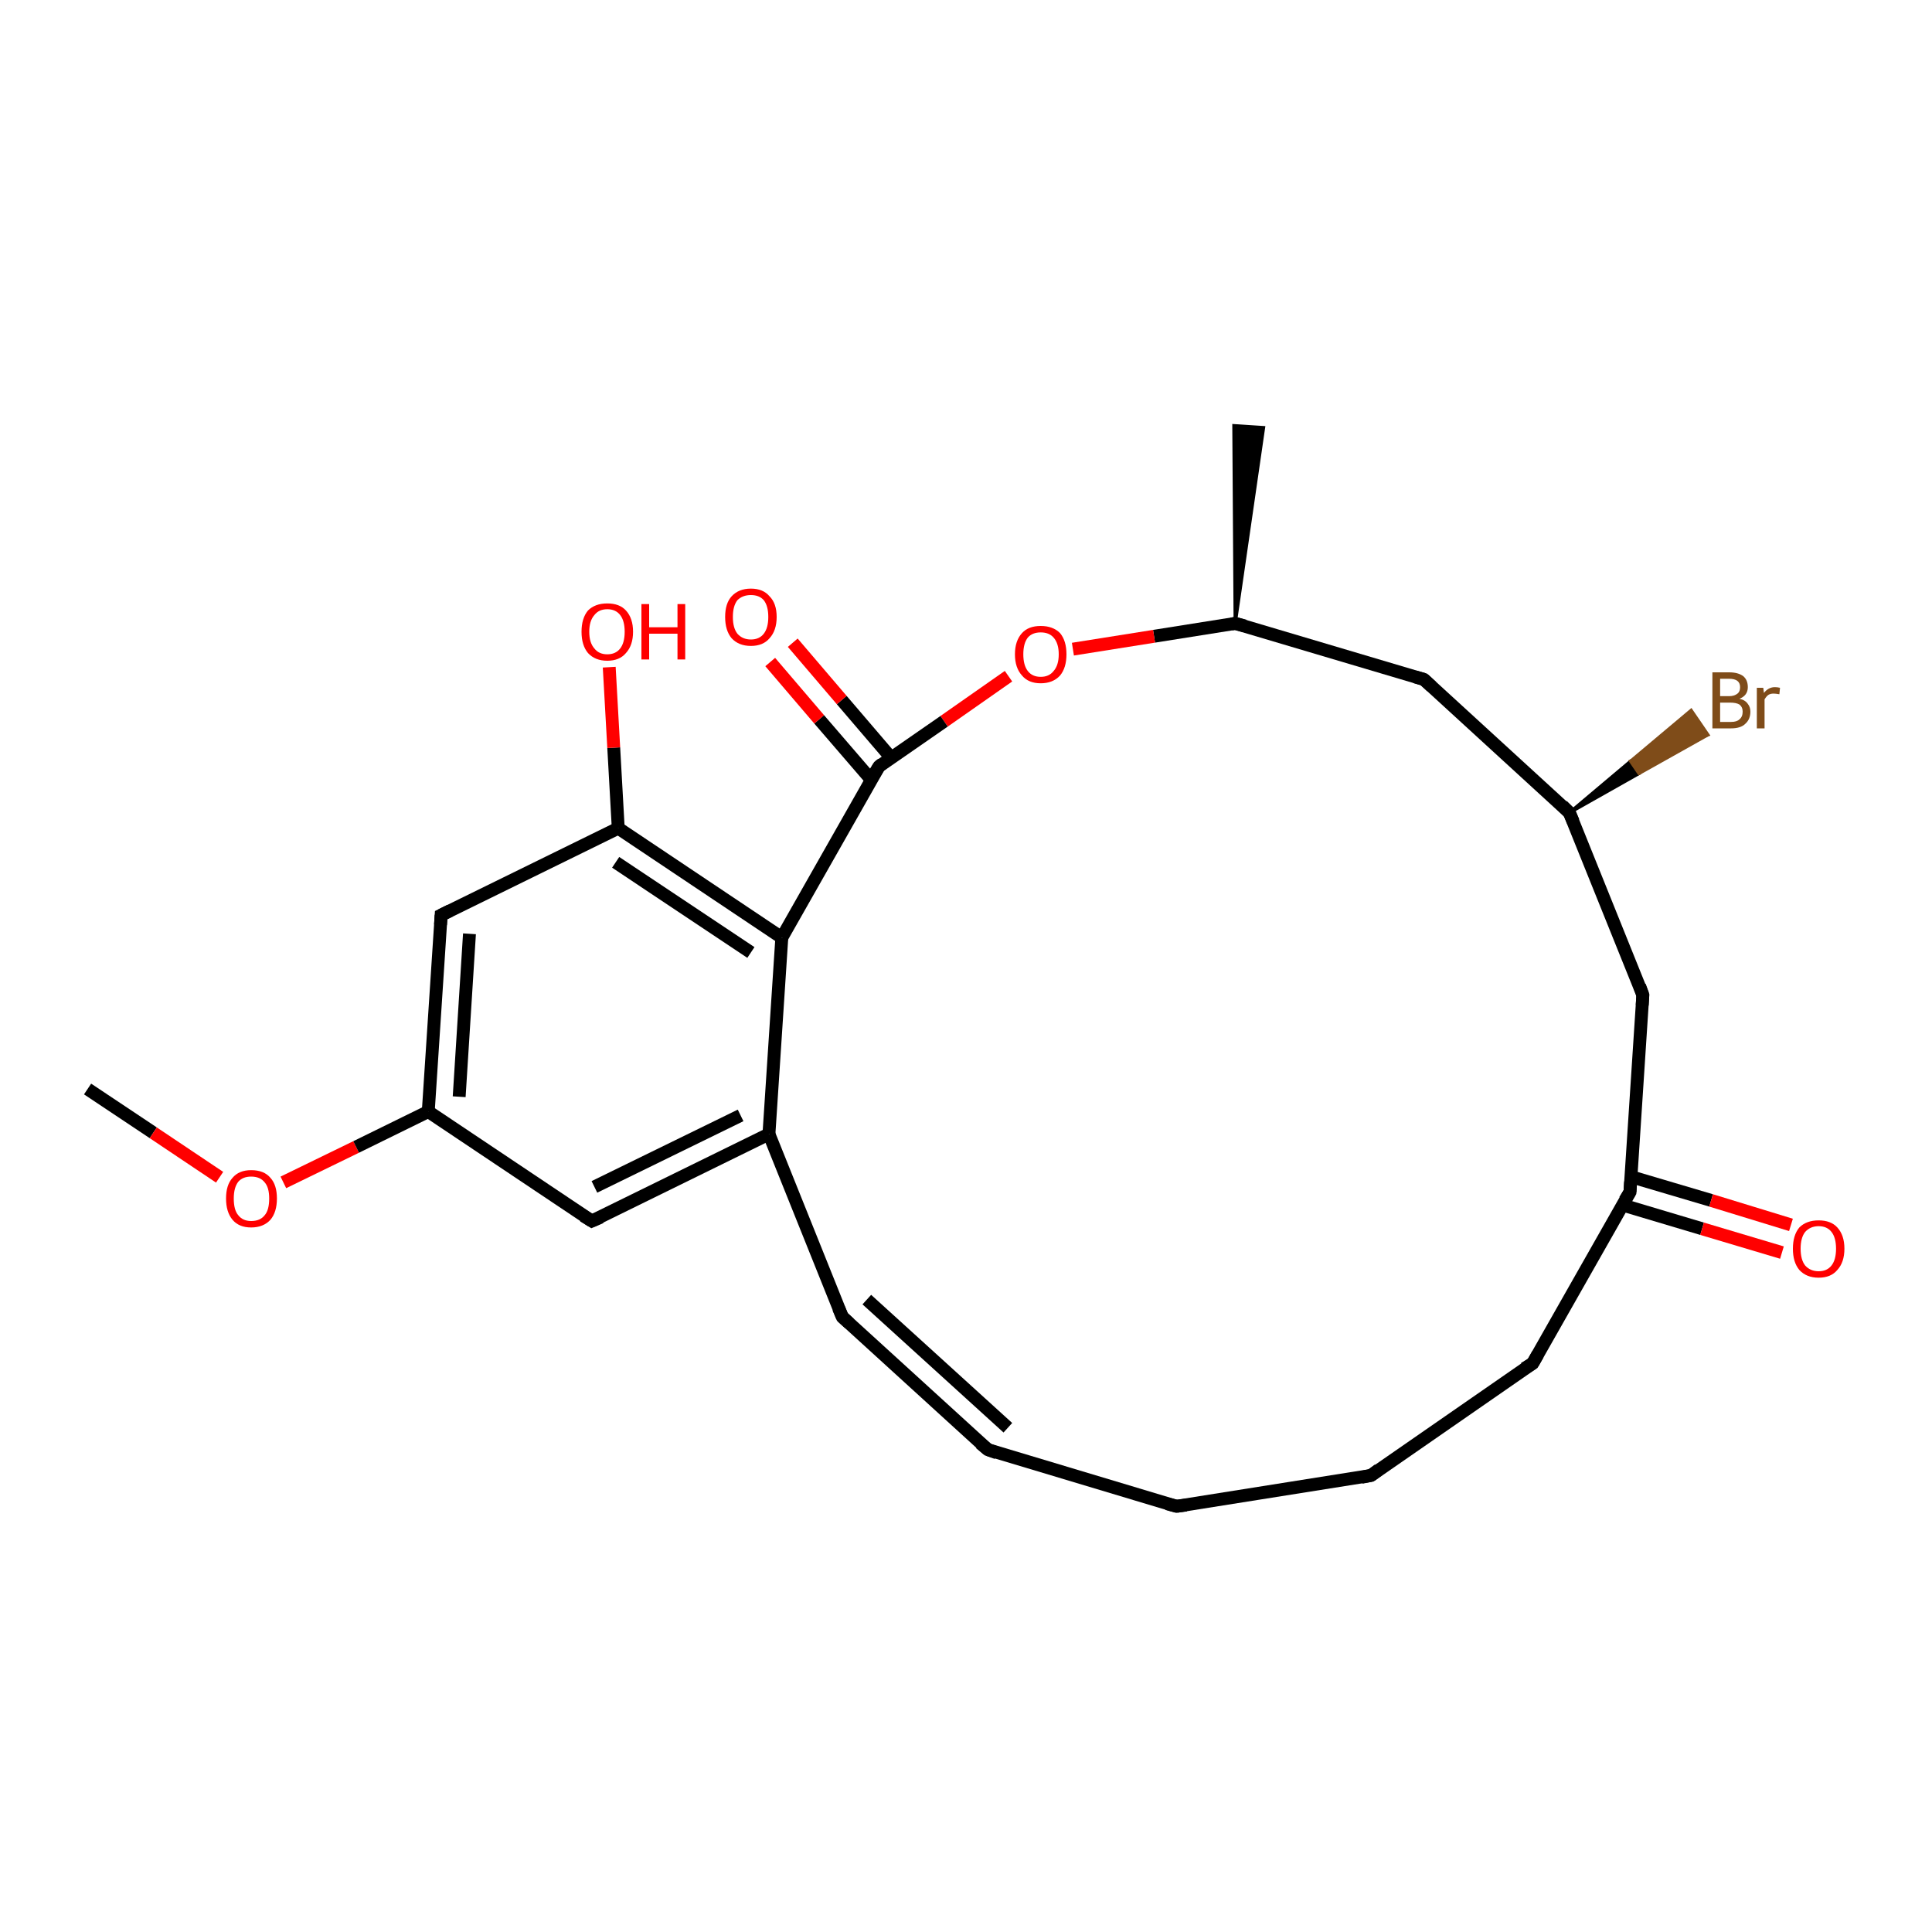 <?xml version='1.0' encoding='iso-8859-1'?>
<svg version='1.1' baseProfile='full'
              xmlns='http://www.w3.org/2000/svg'
                      xmlns:rdkit='http://www.rdkit.org/xml'
                      xmlns:xlink='http://www.w3.org/1999/xlink'
                  xml:space='preserve'
width='300px' height='300px' viewBox='0 0 300 300'>
<!-- END OF HEADER -->
<rect style='opacity:1.0;fill:#FFFFFF;stroke:none' width='300.0' height='300.0' x='0.0' y='0.0'> </rect>
<path class='bond-0 atom-0 atom-1' d='M 13.6,169.1 L 23.8,175.9' style='fill:none;fill-rule:evenodd;stroke:#000000;stroke-width:2.0px;stroke-linecap:butt;stroke-linejoin:miter;stroke-opacity:1' />
<path class='bond-0 atom-0 atom-1' d='M 23.8,175.9 L 34.1,182.8' style='fill:none;fill-rule:evenodd;stroke:#FF0000;stroke-width:2.0px;stroke-linecap:butt;stroke-linejoin:miter;stroke-opacity:1' />
<path class='bond-1 atom-1 atom-2' d='M 44.0,183.6 L 55.3,178.1' style='fill:none;fill-rule:evenodd;stroke:#FF0000;stroke-width:2.0px;stroke-linecap:butt;stroke-linejoin:miter;stroke-opacity:1' />
<path class='bond-1 atom-1 atom-2' d='M 55.3,178.1 L 66.5,172.6' style='fill:none;fill-rule:evenodd;stroke:#000000;stroke-width:2.0px;stroke-linecap:butt;stroke-linejoin:miter;stroke-opacity:1' />
<path class='bond-2 atom-2 atom-3' d='M 66.5,172.6 L 68.5,142.1' style='fill:none;fill-rule:evenodd;stroke:#000000;stroke-width:2.0px;stroke-linecap:butt;stroke-linejoin:miter;stroke-opacity:1' />
<path class='bond-2 atom-2 atom-3' d='M 71.3,170.3 L 72.9,145.0' style='fill:none;fill-rule:evenodd;stroke:#000000;stroke-width:2.0px;stroke-linecap:butt;stroke-linejoin:miter;stroke-opacity:1' />
<path class='bond-3 atom-3 atom-4' d='M 68.5,142.1 L 96.0,128.6' style='fill:none;fill-rule:evenodd;stroke:#000000;stroke-width:2.0px;stroke-linecap:butt;stroke-linejoin:miter;stroke-opacity:1' />
<path class='bond-4 atom-4 atom-5' d='M 96.0,128.6 L 95.3,116.1' style='fill:none;fill-rule:evenodd;stroke:#000000;stroke-width:2.0px;stroke-linecap:butt;stroke-linejoin:miter;stroke-opacity:1' />
<path class='bond-4 atom-4 atom-5' d='M 95.3,116.1 L 94.6,103.6' style='fill:none;fill-rule:evenodd;stroke:#FF0000;stroke-width:2.0px;stroke-linecap:butt;stroke-linejoin:miter;stroke-opacity:1' />
<path class='bond-5 atom-4 atom-6' d='M 96.0,128.6 L 121.4,145.6' style='fill:none;fill-rule:evenodd;stroke:#000000;stroke-width:2.0px;stroke-linecap:butt;stroke-linejoin:miter;stroke-opacity:1' />
<path class='bond-5 atom-4 atom-6' d='M 95.6,133.9 L 116.6,147.9' style='fill:none;fill-rule:evenodd;stroke:#000000;stroke-width:2.0px;stroke-linecap:butt;stroke-linejoin:miter;stroke-opacity:1' />
<path class='bond-6 atom-6 atom-7' d='M 121.4,145.6 L 119.4,176.1' style='fill:none;fill-rule:evenodd;stroke:#000000;stroke-width:2.0px;stroke-linecap:butt;stroke-linejoin:miter;stroke-opacity:1' />
<path class='bond-7 atom-7 atom-8' d='M 119.4,176.1 L 91.9,189.6' style='fill:none;fill-rule:evenodd;stroke:#000000;stroke-width:2.0px;stroke-linecap:butt;stroke-linejoin:miter;stroke-opacity:1' />
<path class='bond-7 atom-7 atom-8' d='M 115.0,173.2 L 92.3,184.3' style='fill:none;fill-rule:evenodd;stroke:#000000;stroke-width:2.0px;stroke-linecap:butt;stroke-linejoin:miter;stroke-opacity:1' />
<path class='bond-8 atom-7 atom-9' d='M 119.4,176.1 L 130.8,204.5' style='fill:none;fill-rule:evenodd;stroke:#000000;stroke-width:2.0px;stroke-linecap:butt;stroke-linejoin:miter;stroke-opacity:1' />
<path class='bond-9 atom-9 atom-10' d='M 130.8,204.5 L 153.4,225.1' style='fill:none;fill-rule:evenodd;stroke:#000000;stroke-width:2.0px;stroke-linecap:butt;stroke-linejoin:miter;stroke-opacity:1' />
<path class='bond-9 atom-9 atom-10' d='M 134.6,201.8 L 156.5,221.7' style='fill:none;fill-rule:evenodd;stroke:#000000;stroke-width:2.0px;stroke-linecap:butt;stroke-linejoin:miter;stroke-opacity:1' />
<path class='bond-10 atom-10 atom-11' d='M 153.4,225.1 L 182.7,233.9' style='fill:none;fill-rule:evenodd;stroke:#000000;stroke-width:2.0px;stroke-linecap:butt;stroke-linejoin:miter;stroke-opacity:1' />
<path class='bond-11 atom-11 atom-12' d='M 182.7,233.9 L 212.9,229.1' style='fill:none;fill-rule:evenodd;stroke:#000000;stroke-width:2.0px;stroke-linecap:butt;stroke-linejoin:miter;stroke-opacity:1' />
<path class='bond-12 atom-12 atom-13' d='M 212.9,229.1 L 238.0,211.7' style='fill:none;fill-rule:evenodd;stroke:#000000;stroke-width:2.0px;stroke-linecap:butt;stroke-linejoin:miter;stroke-opacity:1' />
<path class='bond-13 atom-13 atom-14' d='M 238.0,211.7 L 253.1,185.1' style='fill:none;fill-rule:evenodd;stroke:#000000;stroke-width:2.0px;stroke-linecap:butt;stroke-linejoin:miter;stroke-opacity:1' />
<path class='bond-14 atom-14 atom-15' d='M 251.9,187.1 L 264.3,190.8' style='fill:none;fill-rule:evenodd;stroke:#000000;stroke-width:2.0px;stroke-linecap:butt;stroke-linejoin:miter;stroke-opacity:1' />
<path class='bond-14 atom-14 atom-15' d='M 264.3,190.8 L 276.7,194.5' style='fill:none;fill-rule:evenodd;stroke:#FF0000;stroke-width:2.0px;stroke-linecap:butt;stroke-linejoin:miter;stroke-opacity:1' />
<path class='bond-14 atom-14 atom-15' d='M 253.2,182.7 L 265.7,186.4' style='fill:none;fill-rule:evenodd;stroke:#000000;stroke-width:2.0px;stroke-linecap:butt;stroke-linejoin:miter;stroke-opacity:1' />
<path class='bond-14 atom-14 atom-15' d='M 265.7,186.4 L 278.1,190.2' style='fill:none;fill-rule:evenodd;stroke:#FF0000;stroke-width:2.0px;stroke-linecap:butt;stroke-linejoin:miter;stroke-opacity:1' />
<path class='bond-15 atom-14 atom-16' d='M 253.1,185.1 L 255.1,154.5' style='fill:none;fill-rule:evenodd;stroke:#000000;stroke-width:2.0px;stroke-linecap:butt;stroke-linejoin:miter;stroke-opacity:1' />
<path class='bond-16 atom-16 atom-17' d='M 255.1,154.5 L 243.7,126.2' style='fill:none;fill-rule:evenodd;stroke:#000000;stroke-width:2.0px;stroke-linecap:butt;stroke-linejoin:miter;stroke-opacity:1' />
<path class='bond-17 atom-17 atom-18' d='M 243.7,126.2 L 253.2,118.2 L 254.5,120.1 Z' style='fill:#000000;fill-rule:evenodd;fill-opacity:1;stroke:#000000;stroke-width:0.5px;stroke-linecap:butt;stroke-linejoin:miter;stroke-opacity:1;' />
<path class='bond-17 atom-17 atom-18' d='M 253.2,118.2 L 265.2,114.1 L 262.6,110.3 Z' style='fill:#7F4C19;fill-rule:evenodd;fill-opacity:1;stroke:#7F4C19;stroke-width:0.5px;stroke-linecap:butt;stroke-linejoin:miter;stroke-opacity:1;' />
<path class='bond-17 atom-17 atom-18' d='M 253.2,118.2 L 254.5,120.1 L 265.2,114.1 Z' style='fill:#7F4C19;fill-rule:evenodd;fill-opacity:1;stroke:#7F4C19;stroke-width:0.5px;stroke-linecap:butt;stroke-linejoin:miter;stroke-opacity:1;' />
<path class='bond-18 atom-17 atom-19' d='M 243.7,126.2 L 221.1,105.5' style='fill:none;fill-rule:evenodd;stroke:#000000;stroke-width:2.0px;stroke-linecap:butt;stroke-linejoin:miter;stroke-opacity:1' />
<path class='bond-19 atom-19 atom-20' d='M 221.1,105.5 L 191.8,96.8' style='fill:none;fill-rule:evenodd;stroke:#000000;stroke-width:2.0px;stroke-linecap:butt;stroke-linejoin:miter;stroke-opacity:1' />
<path class='bond-20 atom-20 atom-21' d='M 191.8,96.8 L 191.6,66.1 L 196.2,66.4 Z' style='fill:#000000;fill-rule:evenodd;fill-opacity:1;stroke:#000000;stroke-width:0.5px;stroke-linecap:butt;stroke-linejoin:miter;stroke-opacity:1;' />
<path class='bond-21 atom-20 atom-22' d='M 191.8,96.8 L 179.2,98.8' style='fill:none;fill-rule:evenodd;stroke:#000000;stroke-width:2.0px;stroke-linecap:butt;stroke-linejoin:miter;stroke-opacity:1' />
<path class='bond-21 atom-20 atom-22' d='M 179.2,98.8 L 166.6,100.8' style='fill:none;fill-rule:evenodd;stroke:#FF0000;stroke-width:2.0px;stroke-linecap:butt;stroke-linejoin:miter;stroke-opacity:1' />
<path class='bond-22 atom-22 atom-23' d='M 156.6,105.0 L 146.6,112.0' style='fill:none;fill-rule:evenodd;stroke:#FF0000;stroke-width:2.0px;stroke-linecap:butt;stroke-linejoin:miter;stroke-opacity:1' />
<path class='bond-22 atom-22 atom-23' d='M 146.6,112.0 L 136.5,119.0' style='fill:none;fill-rule:evenodd;stroke:#000000;stroke-width:2.0px;stroke-linecap:butt;stroke-linejoin:miter;stroke-opacity:1' />
<path class='bond-23 atom-23 atom-24' d='M 138.4,117.7 L 130.7,108.7' style='fill:none;fill-rule:evenodd;stroke:#000000;stroke-width:2.0px;stroke-linecap:butt;stroke-linejoin:miter;stroke-opacity:1' />
<path class='bond-23 atom-23 atom-24' d='M 130.7,108.7 L 123.1,99.8' style='fill:none;fill-rule:evenodd;stroke:#FF0000;stroke-width:2.0px;stroke-linecap:butt;stroke-linejoin:miter;stroke-opacity:1' />
<path class='bond-23 atom-23 atom-24' d='M 135.3,121.1 L 127.2,111.7' style='fill:none;fill-rule:evenodd;stroke:#000000;stroke-width:2.0px;stroke-linecap:butt;stroke-linejoin:miter;stroke-opacity:1' />
<path class='bond-23 atom-23 atom-24' d='M 127.2,111.7 L 119.6,102.8' style='fill:none;fill-rule:evenodd;stroke:#FF0000;stroke-width:2.0px;stroke-linecap:butt;stroke-linejoin:miter;stroke-opacity:1' />
<path class='bond-24 atom-8 atom-2' d='M 91.9,189.6 L 66.5,172.6' style='fill:none;fill-rule:evenodd;stroke:#000000;stroke-width:2.0px;stroke-linecap:butt;stroke-linejoin:miter;stroke-opacity:1' />
<path class='bond-25 atom-23 atom-6' d='M 136.5,119.0 L 121.4,145.6' style='fill:none;fill-rule:evenodd;stroke:#000000;stroke-width:2.0px;stroke-linecap:butt;stroke-linejoin:miter;stroke-opacity:1' />
<path d='M 68.4,143.6 L 68.5,142.1 L 69.9,141.4' style='fill:none;stroke:#000000;stroke-width:2.0px;stroke-linecap:butt;stroke-linejoin:miter;stroke-opacity:1;' />
<path d='M 93.3,189.0 L 91.9,189.6 L 90.6,188.8' style='fill:none;stroke:#000000;stroke-width:2.0px;stroke-linecap:butt;stroke-linejoin:miter;stroke-opacity:1;' />
<path d='M 130.2,203.1 L 130.8,204.5 L 131.9,205.5' style='fill:none;stroke:#000000;stroke-width:2.0px;stroke-linecap:butt;stroke-linejoin:miter;stroke-opacity:1;' />
<path d='M 152.2,224.1 L 153.4,225.1 L 154.8,225.6' style='fill:none;stroke:#000000;stroke-width:2.0px;stroke-linecap:butt;stroke-linejoin:miter;stroke-opacity:1;' />
<path d='M 181.2,233.5 L 182.7,233.9 L 184.2,233.7' style='fill:none;stroke:#000000;stroke-width:2.0px;stroke-linecap:butt;stroke-linejoin:miter;stroke-opacity:1;' />
<path d='M 211.4,229.4 L 212.9,229.1 L 214.1,228.2' style='fill:none;stroke:#000000;stroke-width:2.0px;stroke-linecap:butt;stroke-linejoin:miter;stroke-opacity:1;' />
<path d='M 236.7,212.5 L 238.0,211.7 L 238.8,210.3' style='fill:none;stroke:#000000;stroke-width:2.0px;stroke-linecap:butt;stroke-linejoin:miter;stroke-opacity:1;' />
<path d='M 252.3,186.4 L 253.1,185.1 L 253.2,183.5' style='fill:none;stroke:#000000;stroke-width:2.0px;stroke-linecap:butt;stroke-linejoin:miter;stroke-opacity:1;' />
<path d='M 255.0,156.1 L 255.1,154.5 L 254.6,153.1' style='fill:none;stroke:#000000;stroke-width:2.0px;stroke-linecap:butt;stroke-linejoin:miter;stroke-opacity:1;' />
<path d='M 244.3,127.6 L 243.7,126.2 L 242.6,125.1' style='fill:none;stroke:#000000;stroke-width:2.0px;stroke-linecap:butt;stroke-linejoin:miter;stroke-opacity:1;' />
<path d='M 222.3,106.6 L 221.1,105.5 L 219.7,105.1' style='fill:none;stroke:#000000;stroke-width:2.0px;stroke-linecap:butt;stroke-linejoin:miter;stroke-opacity:1;' />
<path d='M 193.3,97.2 L 191.8,96.8 L 191.2,96.9' style='fill:none;stroke:#000000;stroke-width:2.0px;stroke-linecap:butt;stroke-linejoin:miter;stroke-opacity:1;' />
<path d='M 137.0,118.6 L 136.5,119.0 L 135.7,120.3' style='fill:none;stroke:#000000;stroke-width:2.0px;stroke-linecap:butt;stroke-linejoin:miter;stroke-opacity:1;' />
<path class='atom-1' d='M 35.1 186.1
Q 35.1 184.0, 36.1 182.9
Q 37.1 181.7, 39.0 181.7
Q 41.0 181.7, 42.0 182.9
Q 43.0 184.0, 43.0 186.1
Q 43.0 188.2, 42.0 189.4
Q 40.9 190.6, 39.0 190.6
Q 37.1 190.6, 36.1 189.4
Q 35.1 188.2, 35.1 186.1
M 39.0 189.6
Q 40.4 189.6, 41.1 188.7
Q 41.8 187.9, 41.8 186.1
Q 41.8 184.4, 41.1 183.6
Q 40.4 182.7, 39.0 182.7
Q 37.7 182.7, 37.0 183.5
Q 36.3 184.4, 36.3 186.1
Q 36.3 187.9, 37.0 188.7
Q 37.7 189.6, 39.0 189.6
' fill='#FF0000'/>
<path class='atom-5' d='M 90.3 98.1
Q 90.3 96.0, 91.3 94.8
Q 92.4 93.7, 94.3 93.7
Q 96.2 93.7, 97.2 94.8
Q 98.3 96.0, 98.3 98.1
Q 98.3 100.2, 97.2 101.4
Q 96.2 102.6, 94.3 102.6
Q 92.4 102.6, 91.3 101.4
Q 90.3 100.2, 90.3 98.1
M 94.3 101.6
Q 95.6 101.6, 96.3 100.7
Q 97.0 99.8, 97.0 98.1
Q 97.0 96.4, 96.3 95.5
Q 95.6 94.6, 94.3 94.6
Q 93.0 94.6, 92.3 95.5
Q 91.5 96.4, 91.5 98.1
Q 91.5 99.8, 92.3 100.7
Q 93.0 101.6, 94.3 101.6
' fill='#FF0000'/>
<path class='atom-5' d='M 99.6 93.8
L 100.8 93.8
L 100.8 97.4
L 105.2 97.4
L 105.2 93.8
L 106.4 93.8
L 106.4 102.4
L 105.2 102.4
L 105.2 98.4
L 100.8 98.4
L 100.8 102.4
L 99.6 102.4
L 99.6 93.8
' fill='#FF0000'/>
<path class='atom-15' d='M 278.4 193.9
Q 278.4 191.8, 279.4 190.6
Q 280.5 189.5, 282.4 189.5
Q 284.3 189.5, 285.3 190.6
Q 286.4 191.8, 286.4 193.9
Q 286.4 196.0, 285.3 197.2
Q 284.3 198.4, 282.4 198.4
Q 280.5 198.4, 279.4 197.2
Q 278.4 196.0, 278.4 193.9
M 282.4 197.4
Q 283.7 197.4, 284.4 196.5
Q 285.1 195.6, 285.1 193.9
Q 285.1 192.2, 284.4 191.3
Q 283.7 190.4, 282.4 190.4
Q 281.1 190.4, 280.3 191.3
Q 279.6 192.2, 279.6 193.9
Q 279.6 195.6, 280.3 196.5
Q 281.1 197.4, 282.4 197.4
' fill='#FF0000'/>
<path class='atom-18' d='M 270.1 108.5
Q 271.0 108.7, 271.4 109.3
Q 271.8 109.8, 271.8 110.5
Q 271.8 111.7, 271.0 112.4
Q 270.3 113.1, 268.8 113.1
L 265.9 113.1
L 265.9 104.4
L 268.5 104.4
Q 269.9 104.4, 270.7 105.0
Q 271.4 105.6, 271.4 106.7
Q 271.4 108.0, 270.1 108.5
M 267.1 105.4
L 267.1 108.1
L 268.5 108.1
Q 269.3 108.1, 269.8 107.7
Q 270.2 107.4, 270.2 106.7
Q 270.2 105.4, 268.5 105.4
L 267.1 105.4
M 268.8 112.1
Q 269.7 112.1, 270.1 111.7
Q 270.6 111.3, 270.6 110.5
Q 270.6 109.8, 270.1 109.4
Q 269.6 109.1, 268.6 109.1
L 267.1 109.1
L 267.1 112.1
L 268.8 112.1
' fill='#7F4C19'/>
<path class='atom-18' d='M 273.8 106.8
L 273.9 107.6
Q 274.6 106.7, 275.6 106.7
Q 276.0 106.7, 276.4 106.8
L 276.3 107.8
Q 275.7 107.7, 275.4 107.7
Q 274.9 107.7, 274.6 107.9
Q 274.3 108.1, 274.0 108.6
L 274.0 113.1
L 272.8 113.1
L 272.8 106.8
L 273.8 106.8
' fill='#7F4C19'/>
<path class='atom-22' d='M 157.6 101.6
Q 157.6 99.5, 158.7 98.3
Q 159.7 97.2, 161.6 97.2
Q 163.5 97.2, 164.6 98.3
Q 165.6 99.5, 165.6 101.6
Q 165.6 103.7, 164.6 104.9
Q 163.5 106.1, 161.6 106.1
Q 159.7 106.1, 158.7 104.9
Q 157.6 103.7, 157.6 101.6
M 161.6 105.1
Q 162.9 105.1, 163.6 104.2
Q 164.4 103.3, 164.4 101.6
Q 164.4 99.9, 163.6 99.0
Q 162.9 98.2, 161.6 98.2
Q 160.3 98.2, 159.6 99.0
Q 158.9 99.9, 158.9 101.6
Q 158.9 103.3, 159.6 104.2
Q 160.3 105.1, 161.6 105.1
' fill='#FF0000'/>
<path class='atom-24' d='M 112.6 95.8
Q 112.6 93.7, 113.6 92.6
Q 114.7 91.4, 116.6 91.4
Q 118.5 91.4, 119.5 92.6
Q 120.6 93.7, 120.6 95.8
Q 120.6 97.9, 119.5 99.1
Q 118.5 100.3, 116.6 100.3
Q 114.7 100.3, 113.6 99.1
Q 112.6 97.9, 112.6 95.8
M 116.6 99.3
Q 117.9 99.3, 118.6 98.4
Q 119.3 97.5, 119.3 95.8
Q 119.3 94.1, 118.6 93.2
Q 117.9 92.4, 116.6 92.4
Q 115.3 92.4, 114.5 93.2
Q 113.8 94.1, 113.8 95.8
Q 113.8 97.5, 114.5 98.4
Q 115.3 99.3, 116.6 99.3
' fill='#FF0000'/>
</svg>
